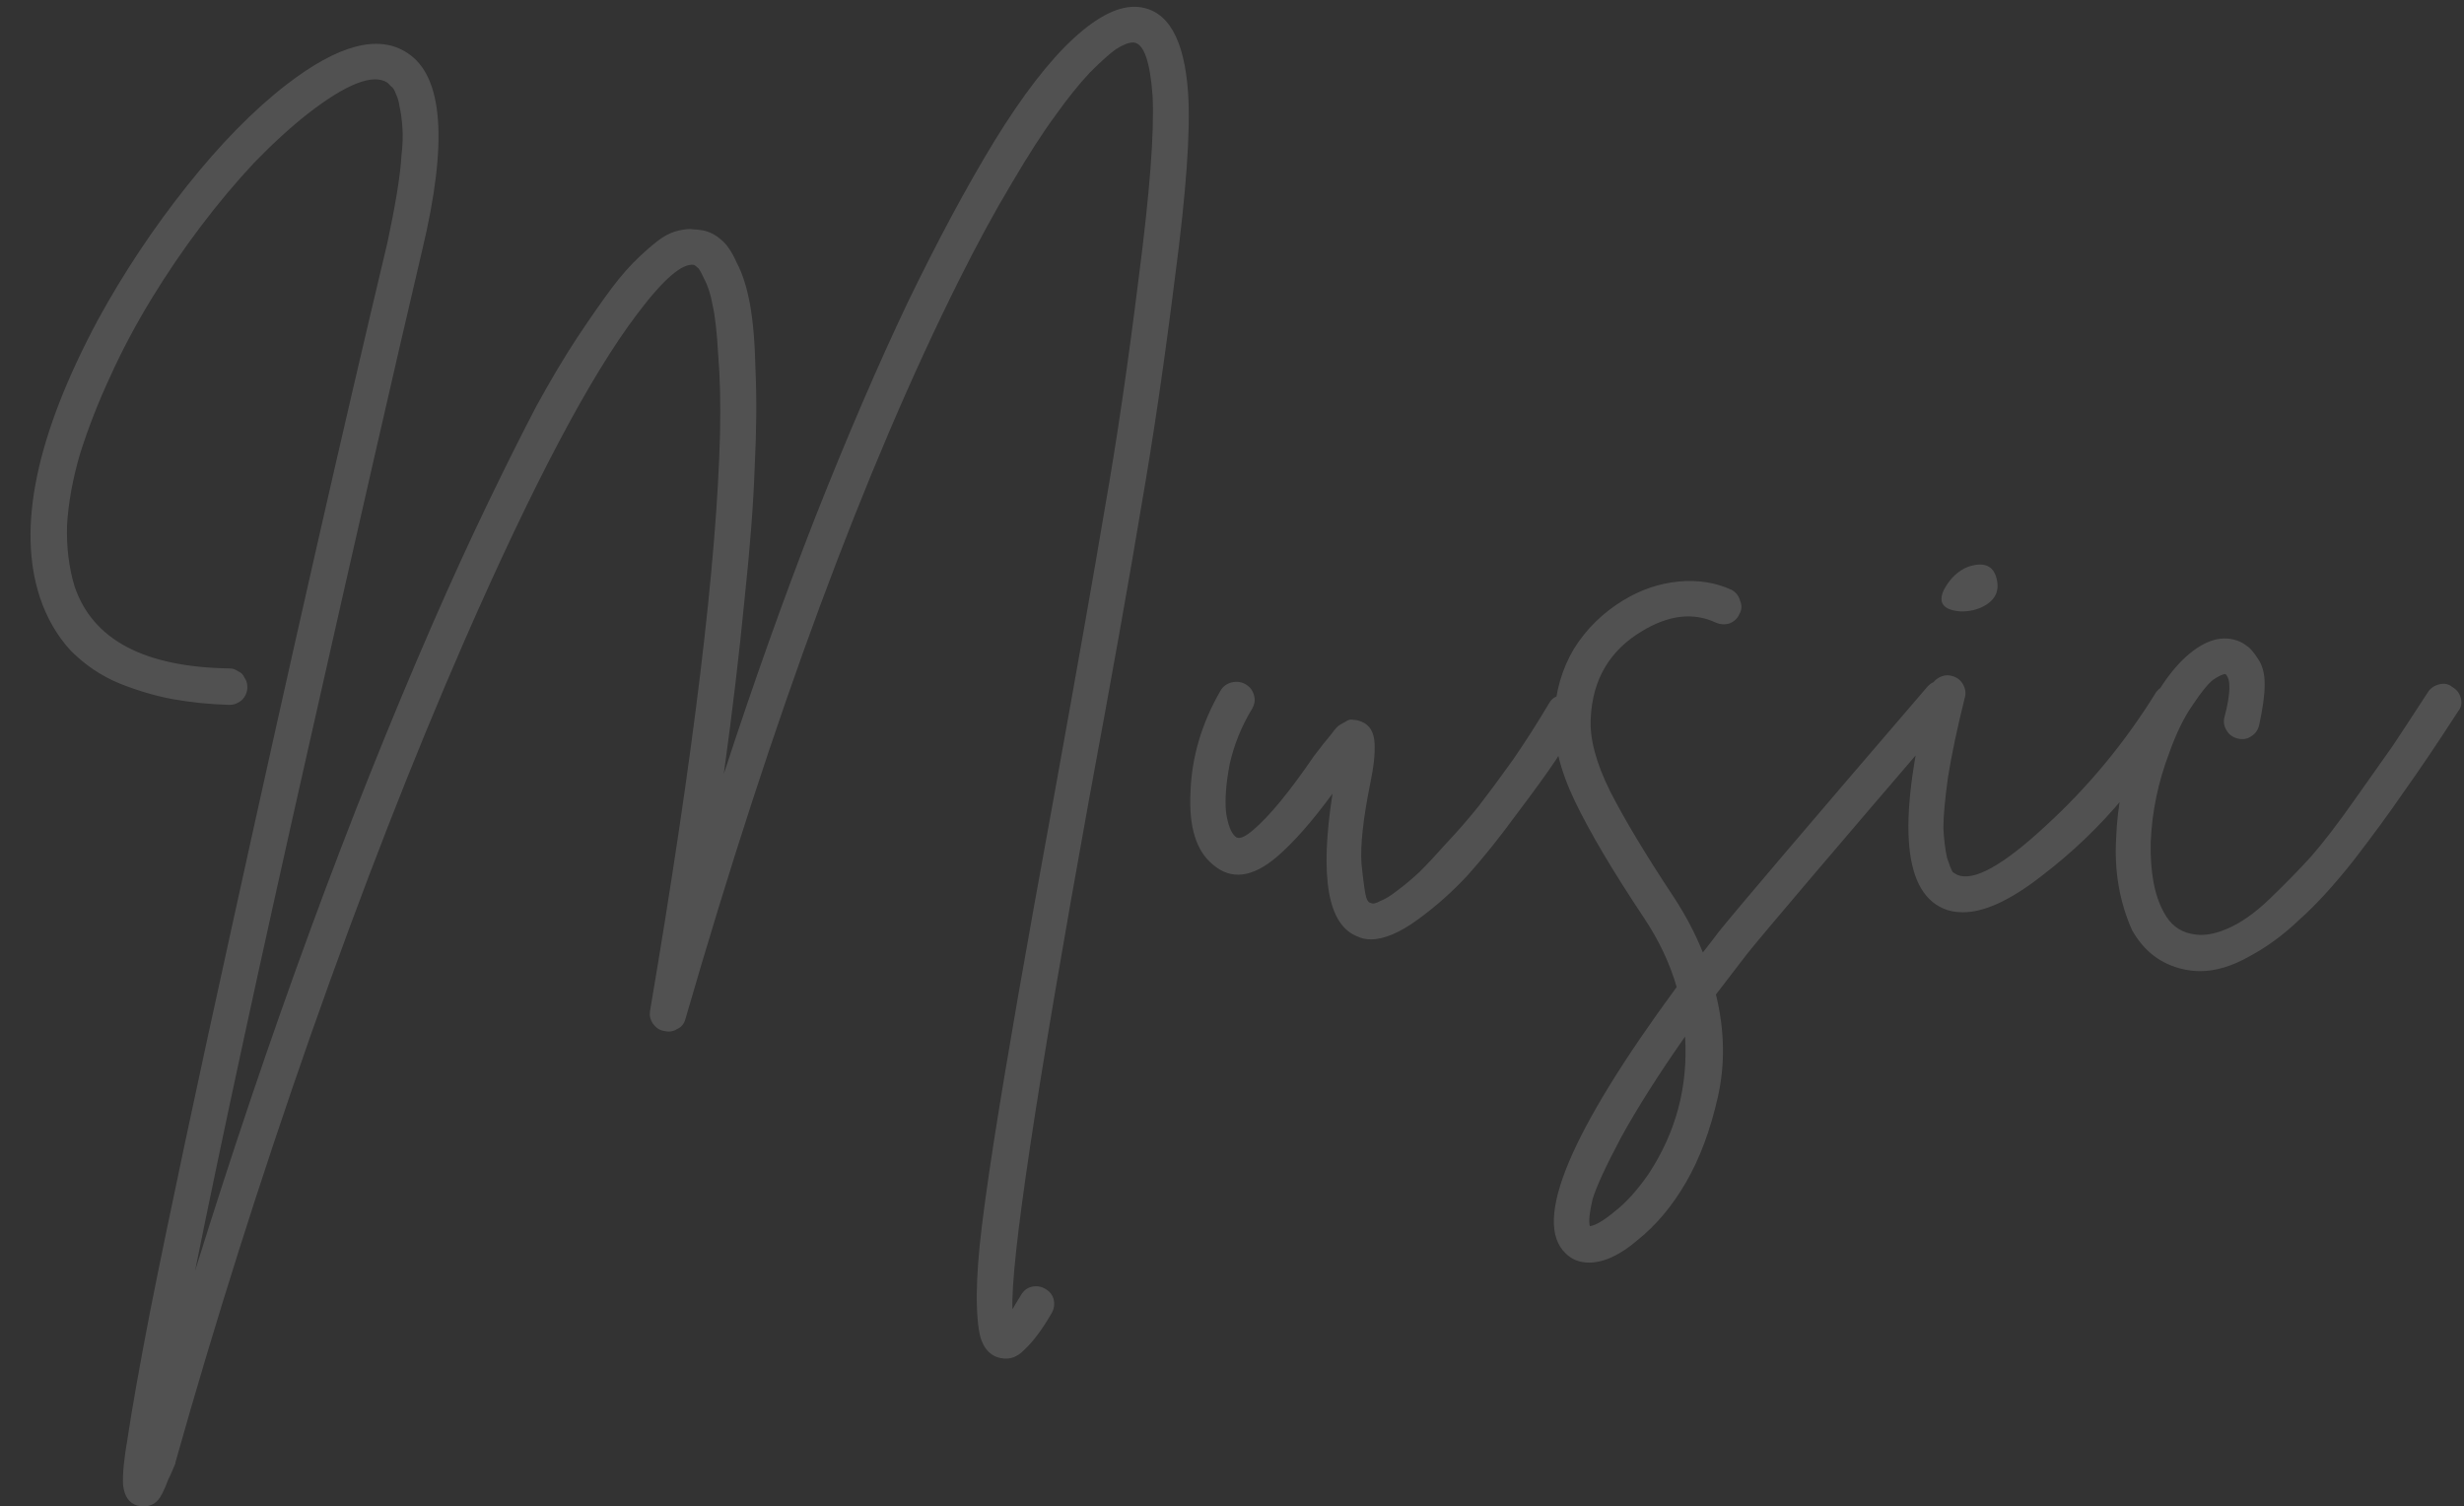 <svg width="422" height="258" viewBox="0 0 422 258" fill="none" xmlns="http://www.w3.org/2000/svg">
<rect x="0" y="0" width="422" height="258" fill="#333333" stroke="none"/>
<path d="M203.48 15.92C203.907 22.427 203.16 32.933 201.24 47.44C199.427 61.947 197.507 75.013 195.48 86.64C193.56 98.267 190.573 115.013 186.52 136.88C177.453 186.907 173.08 216.027 173.4 224.24C173.827 223.493 174.307 222.693 174.84 221.84C175.267 221.093 175.853 220.613 176.6 220.4C177.453 220.187 178.253 220.293 179 220.72C179.747 221.147 180.227 221.733 180.44 222.48C180.653 223.333 180.547 224.133 180.12 224.88C178.52 227.653 176.973 229.733 175.48 231.12C174.093 232.613 172.493 233.04 170.68 232.4C169.613 231.973 168.813 231.173 168.28 230C167.747 228.933 167.427 226.907 167.32 223.92C167.213 221.04 167.373 217.467 167.8 213.2C168.227 209.04 169.027 203.173 170.2 195.6C171.373 188.133 172.76 179.813 174.36 170.64C175.96 161.467 178.04 149.893 180.6 135.92C184.44 114.693 187.32 98.373 189.24 86.96C191.267 75.44 193.187 62.373 195 47.76C196.92 33.04 197.72 22.587 197.4 16.4C196.973 10.533 195.907 7.493 194.2 7.28C194.2 7.28 194.147 7.28 194.04 7.28C193.293 7.28 192.333 7.653 191.16 8.4C190.093 9.147 188.6 10.48 186.68 12.4C184.867 14.32 182.893 16.773 180.76 19.76C178.627 22.64 176.12 26.533 173.24 31.44C170.36 36.24 167.373 41.733 164.28 47.92C148.067 80.347 132.44 122.533 117.4 174.48C117.187 175.333 116.707 175.92 115.96 176.24C115.32 176.667 114.573 176.773 113.72 176.56C112.973 176.453 112.333 176.027 111.8 175.28C111.373 174.64 111.213 173.947 111.32 173.2C118.787 129.253 122.787 96.24 123.32 74.16C123.427 69.04 123.32 64.56 123 60.72C122.787 56.88 122.467 54.053 122.04 52.24C121.72 50.427 121.24 48.933 120.6 47.76C120.067 46.587 119.693 45.947 119.48 45.84C119.267 45.627 119.053 45.467 118.84 45.36C116.813 45.04 113.56 47.867 109.08 53.84C101.08 64.4 91.267 82.96 79.64 109.52C70.787 129.787 61.987 152.347 53.24 177.2C44.493 202.16 36.76 226.587 30.04 250.48C30.04 250.48 30.04 250.533 30.04 250.64C29.507 251.92 29.08 252.88 28.76 253.52C28.547 254.16 28.227 254.907 27.8 255.76C27.373 256.613 26.893 257.2 26.36 257.52C25.827 257.84 25.24 258 24.6 258C24.28 258 23.907 257.947 23.48 257.84C22.093 257.413 21.293 256.24 21.08 254.32C20.973 252.507 21.24 249.787 21.88 246.16C22.627 241.147 23.907 233.947 25.72 224.56C28.92 208.453 33.613 186.373 39.8 158.32C49.827 112.667 58.68 73.733 66.36 41.52C67 38.533 67.533 35.76 67.96 33.2C68.387 30.64 68.653 28.453 68.76 26.64C68.973 24.827 69.027 23.227 68.92 21.84C68.813 20.347 68.653 19.173 68.44 18.32C68.333 17.467 68.12 16.72 67.8 16.08C67.587 15.44 67.32 15.013 67 14.8C66.787 14.587 66.573 14.373 66.36 14.16C63.907 12.56 59.373 14.32 52.76 19.44C49.773 21.787 46.68 24.613 43.48 27.92C40.387 31.227 37.347 34.853 34.36 38.8C31.373 42.747 28.547 46.907 25.88 51.28C23.213 55.653 20.867 60.08 18.84 64.56C16.813 68.933 15.107 73.307 13.72 77.68C12.44 82.053 11.693 86.16 11.48 90C11.373 93.733 11.8 97.2 12.76 100.4C15.853 109.573 24.707 114.267 39.32 114.48C39.853 114.48 40.333 114.64 40.76 114.96C41.293 115.173 41.667 115.547 41.88 116.08C42.2 116.507 42.36 117.04 42.36 117.68C42.36 118.533 42.04 119.28 41.4 119.92C40.76 120.453 40.067 120.72 39.32 120.72H39.16C35.853 120.613 32.707 120.293 29.72 119.76C26.733 119.227 23.64 118.32 20.44 117.04C17.347 115.76 14.573 113.893 12.12 111.44C9.773 108.88 8.013 105.84 6.84 102.32C2.893 90.373 6.2 74.533 16.76 54.8C21.133 46.8 26.2 39.173 31.96 31.92C37.72 24.667 43.427 18.853 49.08 14.48C57.933 7.653 64.813 5.84 69.72 9.04C75.907 12.987 76.76 24.293 72.28 42.96C67.693 62.48 61.24 90.693 52.92 127.6C44.6 164.4 38.093 194.427 33.4 217.68C46.093 176.933 59.64 140.027 74.04 106.96C77.347 99.387 80.547 92.4 83.64 86C86.733 79.6 89.453 74.16 91.8 69.68C94.253 65.2 96.6 61.253 98.84 57.84C101.187 54.32 103.16 51.493 104.76 49.36C106.36 47.227 107.96 45.413 109.56 43.92C111.16 42.427 112.44 41.36 113.4 40.72C114.36 40.08 115.373 39.653 116.44 39.44C117.507 39.227 118.253 39.173 118.68 39.28C119.107 39.28 119.64 39.333 120.28 39.44C121.453 39.653 122.52 40.187 123.48 41.04C124.44 41.787 125.347 43.12 126.2 45.04C127.16 46.853 127.907 49.2 128.44 52.08C128.973 54.96 129.293 58.8 129.4 63.6C129.613 68.4 129.56 73.947 129.24 80.24C129.027 86.427 128.44 94 127.48 102.96C126.627 111.813 125.453 121.68 123.96 132.56C129.08 116.88 134.307 102.213 139.64 88.56C145.08 74.8 150.36 62.533 155.48 51.76C160.707 40.987 165.667 31.76 170.36 24.08C175.16 16.293 179.64 10.48 183.8 6.64C188.067 2.693 191.8 0.88 195 1.2C200.013 1.733 202.84 6.64 203.48 15.92ZM267.256 119.12C268.11 118.907 268.856 119.013 269.496 119.44C270.243 119.867 270.723 120.507 270.936 121.36C271.15 122.213 271.043 122.96 270.616 123.6C269.336 125.627 267.95 127.813 266.456 130.16C264.963 132.4 262.723 135.493 259.736 139.44C256.856 143.387 254.083 146.853 251.416 149.84C248.75 152.72 245.87 155.28 242.776 157.52C239.683 159.76 237.016 160.88 234.776 160.88C233.923 160.88 233.176 160.72 232.536 160.4C227.416 158.48 225.976 150.32 228.216 135.92C224.696 140.72 221.496 144.347 218.616 146.8C214.456 150.32 210.83 150.747 207.736 148.08C204.856 145.733 203.576 141.573 203.896 135.6C204.11 129.627 205.816 123.867 209.016 118.32C209.443 117.573 210.083 117.093 210.936 116.88C211.79 116.667 212.59 116.773 213.336 117.2C214.083 117.627 214.563 118.267 214.776 119.12C214.99 119.867 214.883 120.613 214.456 121.36C212.643 124.347 211.363 127.493 210.616 130.8C209.976 134.107 209.763 136.88 209.976 139.12C210.296 141.253 210.83 142.64 211.576 143.28C212.11 143.813 213.123 143.44 214.616 142.16C217.39 139.813 220.856 135.6 225.016 129.52C225.763 128.56 226.296 127.867 226.616 127.44C227.043 126.907 227.523 126.32 228.056 125.68C228.59 124.933 229.016 124.453 229.336 124.24C229.656 124.027 230.03 123.813 230.456 123.6C230.883 123.28 231.31 123.173 231.736 123.28C232.163 123.28 232.643 123.387 233.176 123.6C234.563 124.133 235.31 125.36 235.416 127.28C235.523 129.093 235.256 131.493 234.616 134.48C233.443 140.347 232.963 144.827 233.176 147.92C233.496 151.013 233.763 152.933 233.976 153.68C234.19 154.32 234.456 154.64 234.776 154.64C235.096 154.853 235.63 154.747 236.376 154.32C237.23 154 238.19 153.413 239.256 152.56C240.43 151.707 241.71 150.64 243.096 149.36C244.483 147.973 246.03 146.32 247.736 144.4C249.55 142.48 251.363 140.4 253.176 138.16C254.99 135.813 256.963 133.147 259.096 130.16C261.23 127.067 263.31 123.813 265.336 120.4C265.763 119.653 266.403 119.227 267.256 119.12ZM332.12 116.56C332.973 116.453 333.72 116.72 334.36 117.36C335 117.893 335.373 118.587 335.48 119.44C335.587 120.293 335.32 121.04 334.68 121.68C313.987 145.787 302.147 159.707 299.16 163.44C297.347 165.787 295.587 168.08 293.88 170.32C295.373 176.4 295.48 182.267 294.2 187.92C292.92 193.573 291.107 198.427 288.76 202.48C286.413 206.533 283.64 209.84 280.44 212.4C277.453 214.96 274.68 216.24 272.12 216.24C270.52 216.24 269.187 215.707 268.12 214.64C262.467 209.2 268.813 194 287.16 169.04C285.987 164.987 284.12 161.04 281.56 157.2C276.227 149.2 272.28 142.533 269.72 137.2C267.16 131.867 265.987 127.013 266.2 122.64C266.413 118.373 267.533 114.533 269.56 111.12C271.693 107.707 274.52 104.933 278.04 102.8C281.027 100.987 284.173 99.92 287.48 99.6C290.787 99.28 293.827 99.76 296.6 101.04C297.347 101.467 297.827 102.107 298.04 102.96C298.36 103.707 298.307 104.453 297.88 105.2C297.56 105.947 296.973 106.48 296.12 106.8C295.373 107.013 294.627 106.96 293.88 106.64C290.04 104.827 285.827 105.307 281.24 108.08C275.693 111.387 272.76 116.347 272.44 122.96C272.227 126.48 273.347 130.693 275.8 135.6C278.253 140.4 281.88 146.427 286.68 153.68C288.707 156.773 290.36 159.92 291.64 163.12C292.493 162.053 293.4 160.88 294.36 159.6C297.347 155.867 309.24 141.893 330.04 117.68C330.573 117.04 331.267 116.667 332.12 116.56ZM282.36 201.04C287.053 193.893 289.133 186.053 288.6 177.52C284.12 183.92 280.493 189.627 277.72 194.64C275.053 199.653 273.4 203.227 272.76 205.36C272.227 207.6 272.067 209.147 272.28 210C273.24 209.893 274.68 209.04 276.6 207.44C278.52 205.947 280.44 203.813 282.36 201.04ZM371.234 117.2C372.087 116.987 372.887 117.093 373.634 117.52C374.38 117.947 374.807 118.587 374.914 119.44C375.127 120.293 375.02 121.093 374.594 121.84C371.607 126.533 367.98 131.44 363.714 136.56C359.554 141.573 354.807 146.107 349.474 150.16C344.247 154.213 339.82 156.24 336.194 156.24C334.914 156.24 333.794 156.027 332.834 155.6C325.687 152.507 324.94 139.973 330.594 118C330.807 117.147 331.287 116.507 332.034 116.08C332.78 115.653 333.527 115.547 334.274 115.76C335.127 115.973 335.767 116.453 336.194 117.2C336.62 117.947 336.727 118.693 336.514 119.44C335.234 124.56 334.274 129.093 333.634 133.04C333.1 136.88 332.834 139.813 332.834 141.84C332.94 143.867 333.154 145.573 333.474 146.96C333.9 148.24 334.22 149.04 334.434 149.36C334.754 149.573 335.02 149.733 335.234 149.84C338.007 151.013 343.02 148.24 350.274 141.52C357.634 134.8 363.98 127.12 369.314 118.48C369.847 117.84 370.487 117.413 371.234 117.2ZM335.874 104.72C332.78 104.507 331.82 103.227 332.994 100.88C334.06 98.96 335.447 97.68 337.154 97.04C339.82 96.187 341.42 96.88 341.954 99.12C342.487 101.253 341.687 102.853 339.554 103.92C338.487 104.453 337.26 104.72 335.874 104.72ZM417.783 117.2C418.636 116.987 419.383 117.147 420.023 117.68C420.769 118.107 421.249 118.747 421.463 119.6C421.676 120.453 421.516 121.2 420.983 121.84C417.463 127.28 414.369 131.867 411.703 135.6C409.143 139.333 406.209 143.333 402.903 147.6C399.596 151.76 396.556 155.067 393.783 157.52C391.116 160.08 388.289 162.16 385.303 163.76C382.316 165.467 379.489 166.32 376.823 166.32C375.863 166.32 374.903 166.213 373.943 166C370.103 165.147 367.169 162.907 365.142 159.28C363.009 154.48 362.102 149.253 362.422 143.6C362.636 137.84 363.756 132.187 365.782 126.64C367.916 120.773 370.583 116.24 373.783 113.04C377.089 109.84 380.183 108.72 383.063 109.68C383.703 109.893 384.289 110.213 384.823 110.64C385.356 110.96 385.996 111.707 386.743 112.88C387.489 113.947 387.863 115.387 387.863 117.2C387.863 119.013 387.543 121.36 386.903 124.24C386.689 125.093 386.209 125.733 385.463 126.16C384.823 126.587 384.076 126.693 383.223 126.48C382.369 126.267 381.729 125.787 381.303 125.04C380.876 124.293 380.769 123.547 380.983 122.8C382.049 118.747 382.103 116.293 381.143 115.44C380.716 115.44 380.023 115.76 379.063 116.4C378.209 117.04 377.036 118.48 375.543 120.72C374.049 122.853 372.716 125.573 371.543 128.88C369.623 133.893 368.556 139.013 368.343 144.24C368.236 149.36 368.983 153.36 370.583 156.24C371.649 158.267 373.196 159.493 375.223 159.92C377.036 160.347 379.063 160.08 381.303 159.12C383.649 158.16 386.103 156.453 388.663 154C391.329 151.44 393.729 148.987 395.863 146.64C397.996 144.187 400.449 140.987 403.223 137.04C406.103 132.987 408.289 129.893 409.783 127.76C411.276 125.52 413.303 122.427 415.863 118.48C416.289 117.84 416.929 117.413 417.783 117.2Z" fill="white" fill-opacity="0.15"/>
</svg>
